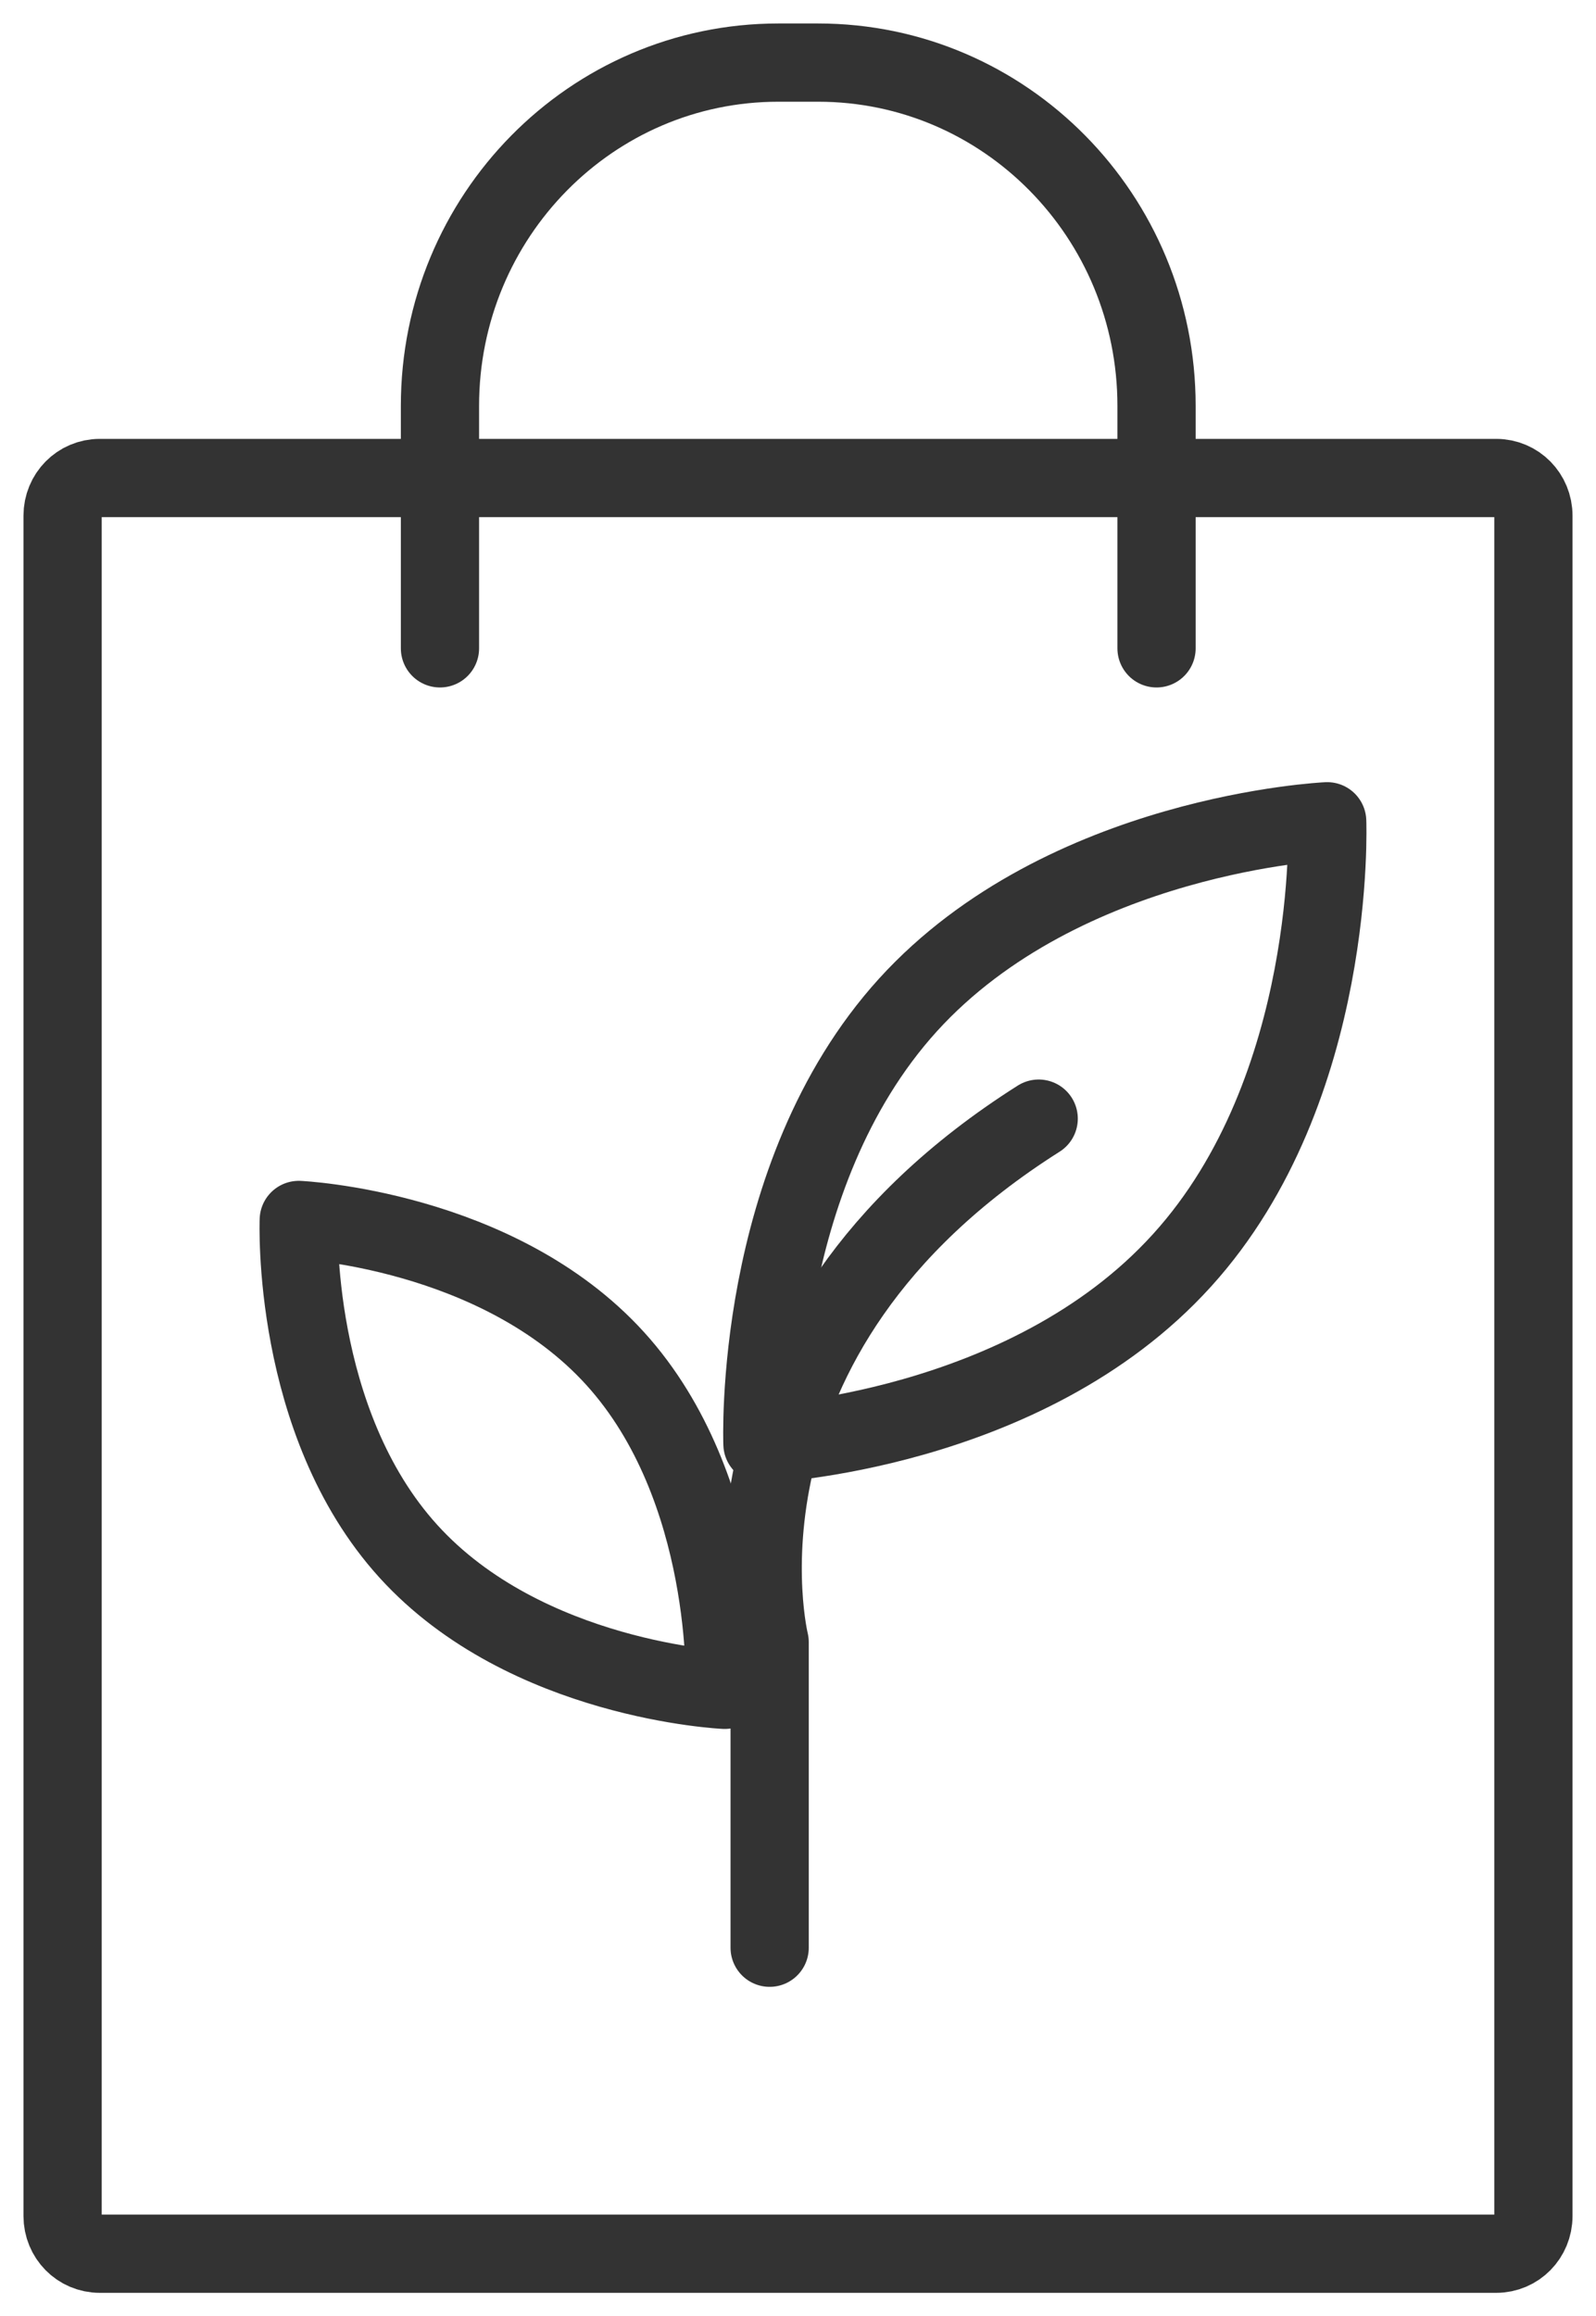 <svg width="51" height="74" viewBox="0 0 51 74" fill="none" xmlns="http://www.w3.org/2000/svg">
<path d="M24.594 62.225V52.464C24.594 52.464 22.188 42.703 33.191 35.738" stroke="#333333" stroke-width="2.5" stroke-linecap="round" stroke-linejoin="round"/>
<path d="M37.76 40.277C32.772 45.774 24.364 46.131 24.364 46.131C24.364 46.131 24.026 37.603 29.014 32.106C34.002 26.622 42.41 26.238 42.41 26.238C42.41 26.238 42.748 34.779 37.773 40.263L37.76 40.277Z" stroke="#333333" stroke-width="2.5" stroke-linecap="round" stroke-linejoin="round"/>
<path d="M13.048 49.558C16.805 53.699 23.159 53.986 23.159 53.986C23.159 53.986 23.416 47.543 19.658 43.403C15.9 39.263 9.547 38.975 9.547 38.975C9.547 38.975 9.29 45.418 13.048 49.558V49.558Z" stroke="#333333" stroke-width="2.5" stroke-linecap="round" stroke-linejoin="round"/>
<path d="M3.19 15.271H47.81C48.473 15.271 49 15.806 49 16.478V70.794C49 71.466 48.473 72.001 47.81 72.001H3.19C2.527 72.001 2 71.466 2 70.794V16.478C2 15.806 2.527 15.271 3.19 15.271Z" stroke="#333333" stroke-width="2.5" stroke-linecap="round" stroke-linejoin="round"/>
<path d="M14.059 20.713V12.967C14.059 6.908 18.898 2 24.872 2H26.143C32.118 2 36.957 6.908 36.957 12.967V20.713" stroke="#333333" stroke-width="2.5" stroke-linecap="round" stroke-linejoin="round"/>
</svg>
